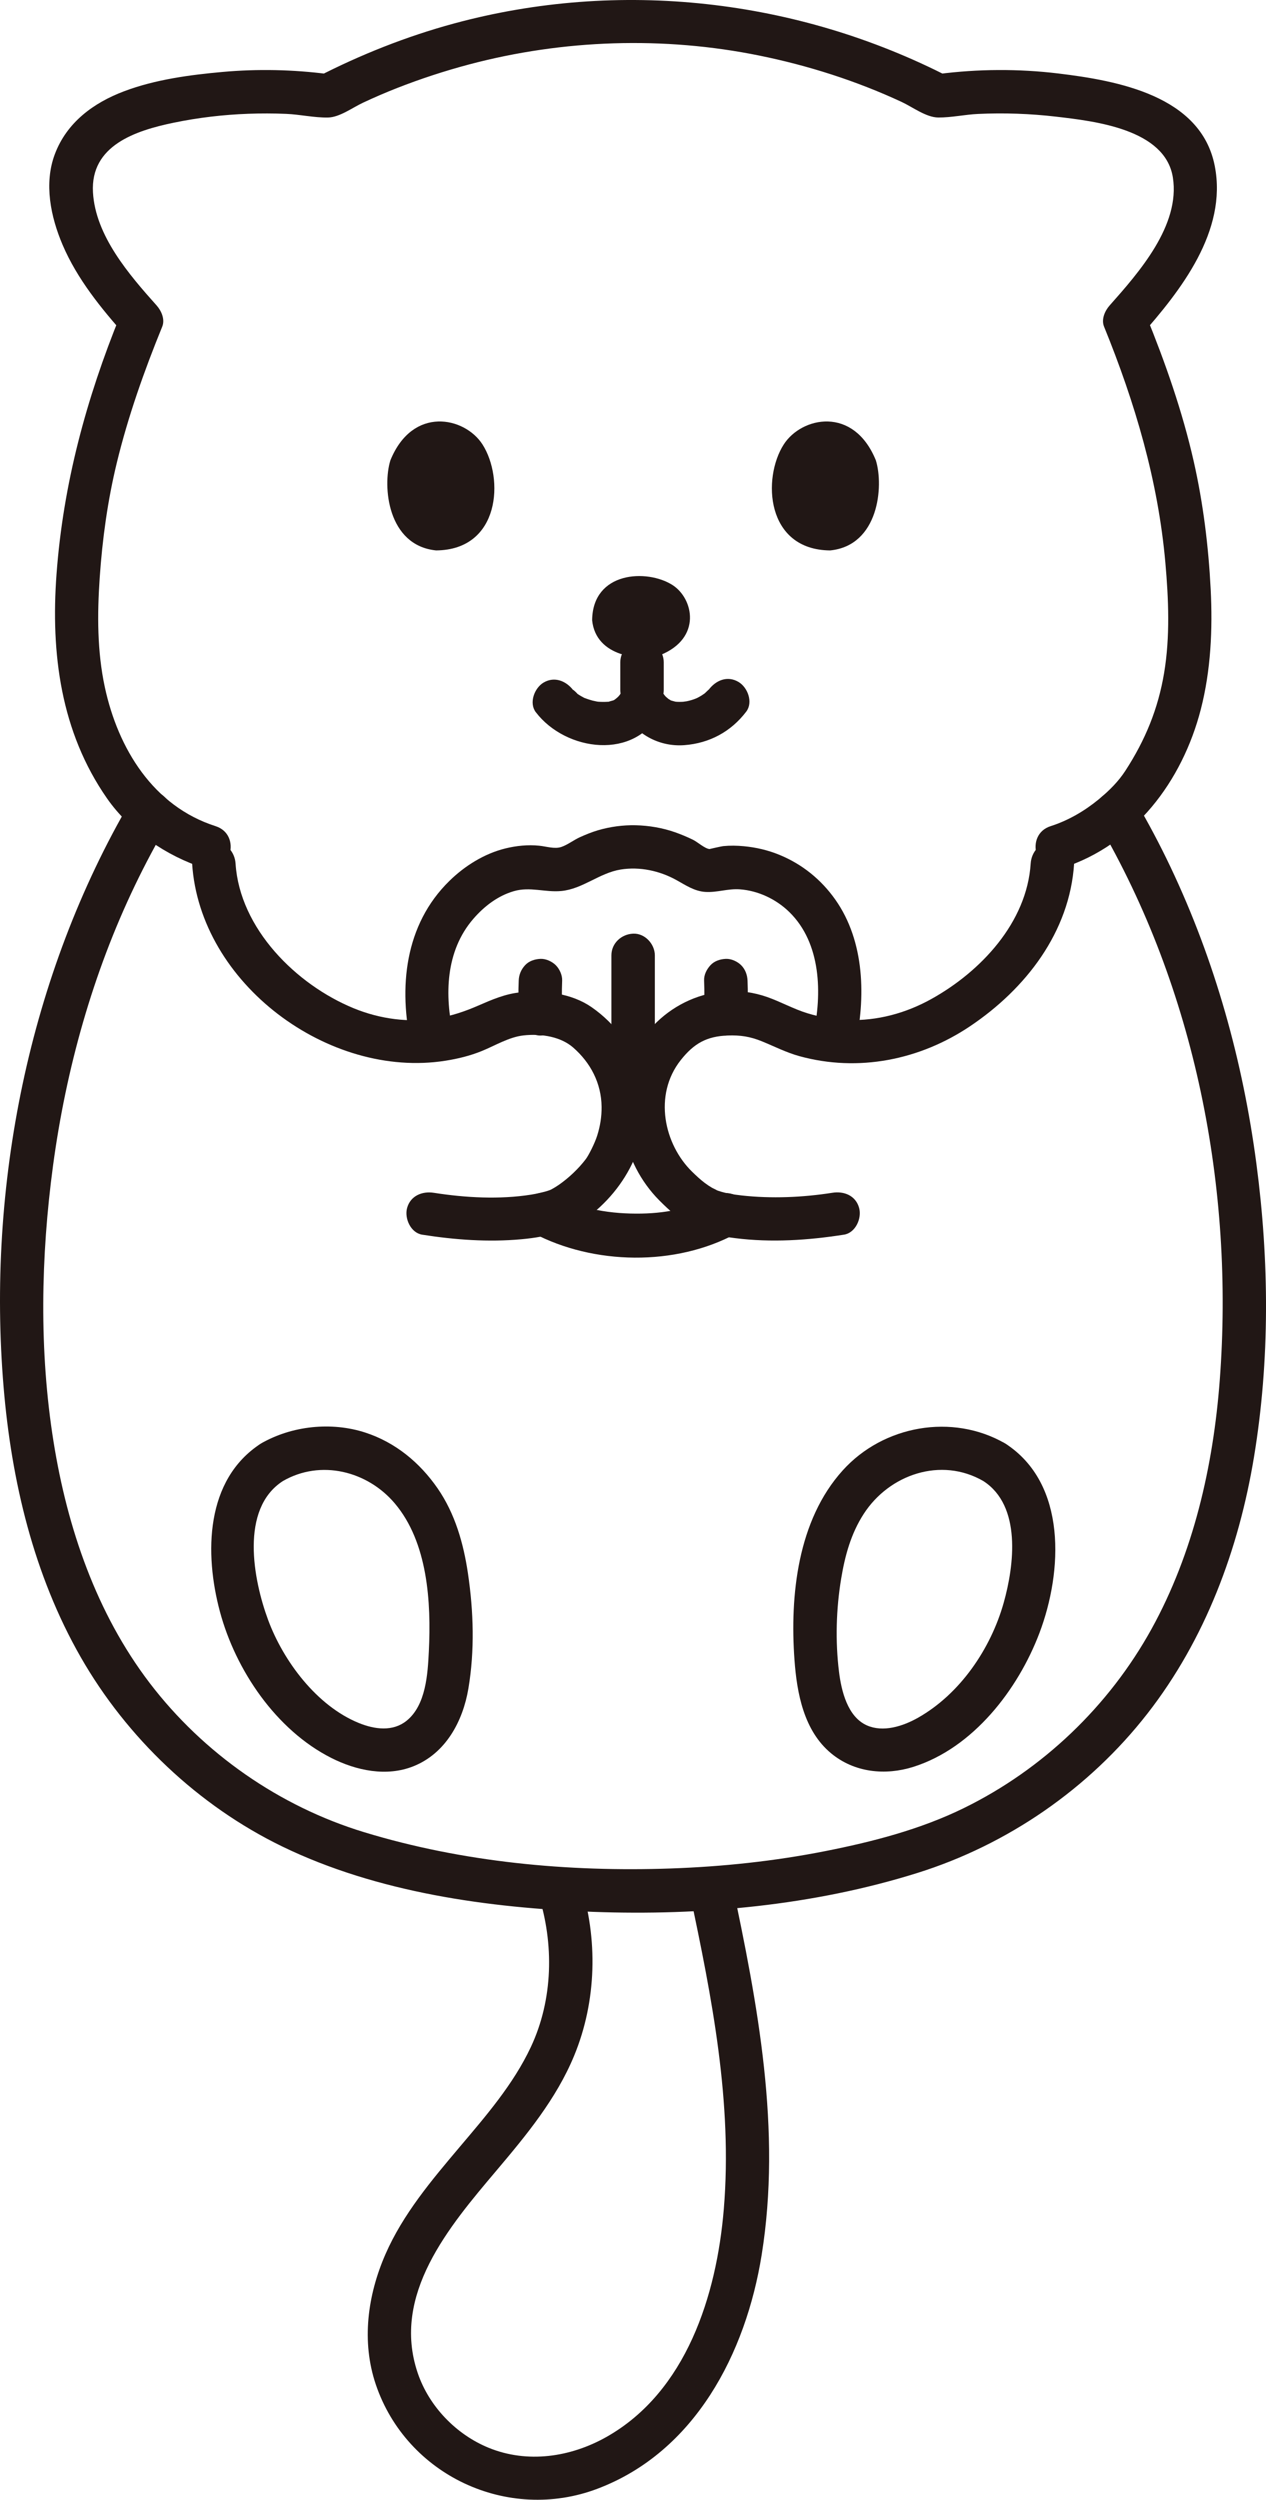 <?xml version="1.0" encoding="UTF-8"?><svg id="b" xmlns="http://www.w3.org/2000/svg" width="139.862" height="276.062" viewBox="0 0 139.862 276.062"><defs><style>.d{fill:#211715;}</style></defs><g id="c"><path class="d" d="M76.22,209.149c2.429,11.443,4.718,23.047,3.743,34.803-.789,9.516-4.136,20.187-12.964,25.172-3.963,2.238-8.737,2.949-13.02,1.195-3.591-1.47-6.581-4.569-7.83-8.251-2.936-8.655,3.48-16.191,8.686-22.349,3.315-3.922,6.621-7.915,8.598-12.705,2.485-6.021,2.649-12.926.666-19.112-.939-2.93-5.575-1.677-4.629,1.276,1.756,5.475,1.644,11.636-.827,16.891-1.941,4.127-4.95,7.59-7.869,11.044-3.089,3.655-6.256,7.405-8.189,11.827-1.979,4.528-2.678,9.644-1.064,14.403,3.401,10.027,14.567,15.244,24.463,11.509,10.806-4.079,16.417-14.976,18.16-25.825,2.219-13.811-.427-27.647-3.295-41.155-.641-3.02-5.269-1.742-4.629,1.276h0Z"/><path class="d" d="M72.966,72.336c-2.164.669-7.137.249-7.549-3.834.047-5.397,6.062-5.699,8.884-3.89,2.311,1.482,3.262,5.853-1.335,7.723Z"/><path class="d" d="M43.127,50.84c-.881,2.851-.327,9.403,5.051,9.946,7.111-.062,7.509-7.986,5.125-11.705-1.952-3.045-7.712-4.298-10.176,1.758Z"/><path class="d" d="M96.762,50.84c.881,2.851.328,9.404-5.051,9.947-7.111-.062-7.51-7.987-5.125-11.706,1.952-3.045,7.712-4.298,10.176,1.759Z"/><path class="d" d="M59.2,78.658c3.298,4.324,11.022,5.39,13.8-.141h-4.145c1.268,2.524,3.95,3.989,6.753,3.774,2.78-.213,5.149-1.489,6.833-3.701.786-1.032.162-2.685-.861-3.284-1.233-.721-2.496-.174-3.284.861.085-.112-.392.371-.519.473.211-.169-.207.128-.268.166-.152.093-.307.179-.465.261-.085.043-.353.157-.664.248-.169.049-.339.092-.512.129-.067.014-.593.074-.26.047-.332.026-.67.031-1.001,0,.259.025.077.022-.073-.023-.164-.049-.333-.082-.494-.144.181.071-.196-.138-.191-.135.038.027-.24-.196-.302-.26-.196-.202-.383-.506-.548-.834-.787-1.566-3.358-1.566-4.145,0-.163.325-.349.63-.548.834-.169.173-.451.378-.493.395-.156.061-.322.088-.479.141-.409.137.112.016-.151.033-.365.024-.723.022-1.088-.002-.123-.008-.364-.062-.11-.013-.167-.032-.334-.067-.5-.108-.267-.067-.839-.259-.929-.3-.108-.05-.593-.323-.829-.496.272.2-.598-.623-.384-.342-.785-1.029-2.068-1.572-3.284-.861-1.013.593-1.652,2.247-.861,3.284h0Z"/><path class="d" d="M68.528,73.128v3.087c0,.615.268,1.262.703,1.697.217.234.475.399.772.496.286.15.594.219.925.207.621-.028,1.264-.232,1.697-.703s.703-1.047.703-1.697v-3.087c0-.615-.268-1.262-.703-1.697-.217-.234-.475-.399-.772-.496-.286-.15-.594-.219-.925-.207-.621.028-1.264.232-1.697.703s-.703,1.047-.703,1.697h0Z"/><path class="d" d="M121.294,90.86c10.756,18.37,15.056,40.406,13.46,61.547-.717,9.501-2.907,19.101-7.541,27.492-4.701,8.512-12.005,15.505-20.745,19.784-4.812,2.356-10.062,3.711-15.299,4.745-5.626,1.111-11.338,1.717-17.067,1.917-11.359.397-22.973-.686-33.876-4.007-9.348-2.847-17.754-8.696-23.688-16.473-5.897-7.73-9.098-17.125-10.622-26.644-1.604-10.018-1.407-20.472-.055-30.507,1.437-10.661,4.386-21.227,9.048-30.936,1.132-2.357,2.364-4.662,3.685-6.917,1.564-2.671-2.583-5.09-4.145-2.423C3.173,107.698-1.458,131.02.398,153.192c.867,10.357,3.323,20.733,8.52,29.816,5.103,8.92,13.001,16.417,22.26,20.907,10.513,5.099,22.81,6.795,34.378,7.222,11.947.441,24.339-.708,35.783-4.293,10.001-3.133,18.97-9.326,25.419-17.597,6.401-8.21,10.096-18.147,11.781-28.36,1.763-10.686,1.68-21.669.261-32.39-1.501-11.336-4.576-22.406-9.487-32.749-1.184-2.493-2.479-4.929-3.873-7.31-1.56-2.664-5.71-.251-4.145,2.423h0Z"/><path class="d" d="M23.818,91.237c-6.885-2.201-10.776-8.559-12.237-15.352-.85-3.95-.841-8.049-.567-12.063.293-4.286.877-8.536,1.891-12.713,1.248-5.144,3.023-10.141,5.018-15.037.325-.799-.091-1.746-.617-2.335-3.04-3.402-6.761-7.698-7.035-12.494-.297-5.183,4.712-6.821,8.921-7.691,2.712-.561,5.458-.883,8.225-.986,1.401-.052,2.805-.049,4.205.01,1.519.064,3.106.432,4.614.404,1.278-.024,2.703-1.091,3.848-1.628,1.246-.584,2.507-1.13,3.789-1.632,2.596-1.017,5.25-1.885,7.945-2.601,10.416-2.765,21.509-3.13,32.075-.98,5.402,1.099,10.709,2.791,15.71,5.116,1.196.556,2.714,1.713,4.053,1.723,1.437.011,2.936-.326,4.381-.394,2.886-.135,5.784-.033,8.653.302,4.231.495,12.035,1.364,12.883,6.711.841,5.301-3.767,10.508-6.986,14.137-.524.591-.943,1.534-.617,2.335,3.425,8.411,5.973,17.009,6.775,26.081.354,4.008.528,8.152-.134,12.139s-2.091,7.46-4.295,10.844c-.73,1.12-1.71,2.137-2.942,3.149-1.565,1.286-3.371,2.336-5.302,2.953-2.931.937-1.678,5.573,1.276,4.629,7.994-2.555,13.27-9.605,15.311-17.522,1.112-4.313,1.318-8.838,1.092-13.27-.241-4.728-.825-9.486-1.87-14.104-1.254-5.542-3.142-10.917-5.283-16.173l-.617,2.335c4.462-5.032,9.631-11.597,8.22-18.807-1.519-7.762-10.751-9.419-17.278-10.207-4.409-.532-8.865-.506-13.268.063l1.211.328C88.056-.141,68.375-2.361,50.104,2.609c-5.217,1.419-10.274,3.426-15.08,5.899l1.211-.328c-3.858-.499-7.755-.584-11.631-.236-3.632.326-7.445.836-10.877,2.128-3.41,1.284-6.354,3.454-7.672,6.962-1.218,3.241-.456,6.919.858,10,1.615,3.784,4.277,7.052,6.998,10.097l-.617-2.335c-3.763,9.235-6.313,18.642-7.05,28.61-.647,8.752.46,17.414,5.575,24.759,2.51,3.605,6.573,6.375,10.723,7.702,2.949.943,4.212-3.69,1.276-4.629h0Z"/><path class="d" d="M28.829,159.416c-6.168,3.982-6.251,12.168-4.534,18.564,1.737,6.469,6.201,13.074,12.3,16.157,2.771,1.401,6.106,2.109,9.082.919,3.556-1.421,5.461-4.954,6.07-8.585.704-4.199.573-8.49-.046-12.689-.491-3.329-1.424-6.619-3.358-9.418-1.967-2.847-4.664-5.073-7.978-6.155-3.745-1.222-8.134-.758-11.537,1.207-2.674,1.544-.26,5.694,2.423,4.145,4.178-2.413,9.331-1.108,12.352,2.454,3.667,4.323,4.038,10.94,3.774,16.33-.124,2.52-.315,5.951-2.453,7.682-1.519,1.23-3.534.966-5.29.25-4.633-1.887-8.329-6.824-10.017-11.389-1.636-4.424-3.138-12.246,1.635-15.327,2.586-1.67.183-5.827-2.423-4.145Z"/><path class="d" d="M108.637,163.561c4.237,2.736,3.41,9.319,2.241,13.459-1.429,5.062-4.795,10.026-9.433,12.664-1.705.97-3.891,1.651-5.676.858-2.136-.948-2.821-3.808-3.082-5.937-.414-3.373-.315-6.91.24-10.261.422-2.549,1.081-4.97,2.494-7.157,2.816-4.358,8.535-6.331,13.216-3.627,2.68,1.548,5.1-2.599,2.423-4.145-5.854-3.381-13.474-2-17.96,2.968-4.983,5.518-5.845,13.802-5.33,20.922.267,3.697,1.032,7.826,4.05,10.326,2.564,2.124,5.981,2.478,9.102,1.487,6.595-2.095,11.544-8.529,13.91-14.774,2.566-6.772,3.08-16.505-3.772-20.929-2.603-1.68-5.012,2.473-2.423,4.145Z"/><path class="d" d="M58.883,136.163c6.702,3.545,15.752,3.7,22.453.06l-1.211.328h.01c3.089,0,3.094-4.8,0-4.8-.912,0-1.667.611-2.474.953-.745.316-1.533.552-2.316.749-1.47.369-2.956.541-4.471.569-3.292.061-6.631-.45-9.567-2.003-1.145-.606-2.61-.291-3.284.861-.634,1.085-.289,2.676.861,3.284h0Z"/><path class="d" d="M94.469,115.569c1.18-5.357,1.091-11.573-2.188-16.222-1.559-2.211-3.657-3.907-6.16-4.937-1.272-.523-2.576-.829-3.946-.959-.757-.072-1.522-.086-2.28-.01-.192.019-1.522.323-1.51.324-.527-.05-1.324-.782-1.831-1.028-.64-.311-1.304-.59-1.975-.826-1.386-.487-2.886-.741-4.355-.775-1.387-.032-2.828.162-4.159.554-.682.201-1.342.471-1.99.762-.684.307-1.357.841-2.061,1.081-.737.251-1.636-.056-2.453-.139-1.243-.126-2.526.005-3.737.304-2.328.575-4.474,1.921-6.177,3.586-4.949,4.836-5.651,11.816-4.185,18.285.682,3.011,5.311,1.737,4.629-1.276-.993-4.383-.878-9.267,2.205-12.825,1.198-1.383,2.697-2.539,4.472-3.053,1.805-.522,3.434.153,5.234-.016,2.381-.223,4.204-1.992,6.575-2.374,2.096-.337,4.298.14,6.143,1.161,1.027.568,1.994,1.237,3.206,1.314,1.279.082,2.498-.382,3.798-.288,2.041.147,4.019,1.085,5.478,2.51,3.53,3.449,3.635,9.053,2.64,13.571-.663,3.01,3.963,4.296,4.629,1.276h0Z"/><path class="d" d="M67.545,105.507c0,4.041,0,8.083,0,12.124,0,1.255,1.104,2.458,2.4,2.4s2.4-1.055,2.4-2.4c0-4.041,0-8.083,0-12.124,0-1.255-1.104-2.458-2.4-2.4s-2.4,1.055-2.4,2.4h0Z"/><path class="d" d="M62.155,111.961c-.101-1.221-.098-2.447-.05-3.67.023-.6-.284-1.278-.703-1.697-.416-.416-1.099-.73-1.697-.703-.621.028-1.264.232-1.697.703-.44.48-.677,1.039-.703,1.697-.048,1.223-.051,2.449.05,3.67-.012.33.056.639.207.925.097.298.262.555.496.772.416.416,1.099.73,1.697.703.621-.028,1.264-.232,1.697-.703.41-.447.755-1.069.703-1.697h0Z"/><path class="d" d="M77.785,108.291c.048,1.223.051,2.449-.05,3.67-.012.33.056.639.207.925.097.298.262.555.496.772.416.416,1.099.73,1.697.703.621-.028,1.264-.232,1.697-.703l.375-.486c.217-.374.326-.778.328-1.211.101-1.221.098-2.447.05-3.67-.025-.63-.251-1.245-.703-1.697-.416-.416-1.099-.73-1.697-.703-.621.028-1.264.232-1.697.703-.421.459-.728,1.056-.703,1.697h0Z"/><path class="d" d="M91.961,131.723c-3.282.515-6.726.664-10.034.296-.967-.107-1.991-.268-2.899-.633.525.211-.33-.192-.348-.202-.281-.164-.556-.347-.816-.543-.497-.374-.961-.81-1.405-1.244-3.065-2.991-4.317-8.446-1.253-12.325,1.458-1.845,2.876-2.635,5.214-2.717,1.374-.048,2.454.116,3.743.64,1.379.561,2.705,1.243,4.146,1.64,6.51,1.795,13.314.427,18.878-3.315,6.13-4.123,10.992-10.377,11.477-17.955.083-1.295-1.162-2.4-2.4-2.4-1.368,0-2.317,1.101-2.4,2.4-.417,6.517-5.521,11.936-10.979,14.964-2.826,1.568-5.961,2.418-9.2,2.317-1.525-.048-3.036-.304-4.496-.751-1.535-.47-2.945-1.271-4.461-1.798-5.845-2.032-12.148.896-14.755,6.38-2.549,5.362-1.3,11.88,2.845,16.07,1.15,1.163,2.475,2.336,3.955,3.057,1.402.683,2.918.938,4.451,1.132,3.992.505,8.05.237,12.012-.385,1.282-.201,1.992-1.804,1.676-2.952-.375-1.366-1.667-1.878-2.952-1.676h0Z"/><path class="d" d="M21.225,95.366c.849,13.271,15.101,23.805,27.979,21.777,1.389-.219,2.751-.553,4.054-1.086,1.441-.59,2.979-1.528,4.551-1.707,2.088-.238,4.189.182,5.506,1.329,1.935,1.684,3.116,3.955,3.147,6.543.013,1.095-.155,2.128-.482,3.175-.269.862-.95,2.197-1.258,2.604-.803,1.059-1.882,2.08-2.974,2.839-.258.179-.526.344-.802.494-.311.15-.339.168-.086.055-.153.057-.308.109-.464.156-.564.157-1.13.29-1.708.382-3.498.556-7.279.345-10.761-.201-1.279-.201-2.582.327-2.952,1.676-.313,1.14.388,2.75,1.676,2.952,3.612.567,7.295.838,10.945.503,3.028-.278,5.503-.926,7.891-2.871,4.516-3.679,6.911-9.582,5.266-15.339-.861-3.014-2.821-5.627-5.383-7.411-2.221-1.547-5.237-1.895-7.874-1.646-1.672.158-3.169.814-4.694,1.477-1.457.634-2.905,1.118-4.479,1.385-3.099.525-6.333.088-9.233-1.099-6.367-2.606-12.606-8.81-13.065-15.985-.083-1.294-1.044-2.4-2.4-2.4-1.235,0-2.483,1.1-2.4,2.4h0Z"/></g></svg>